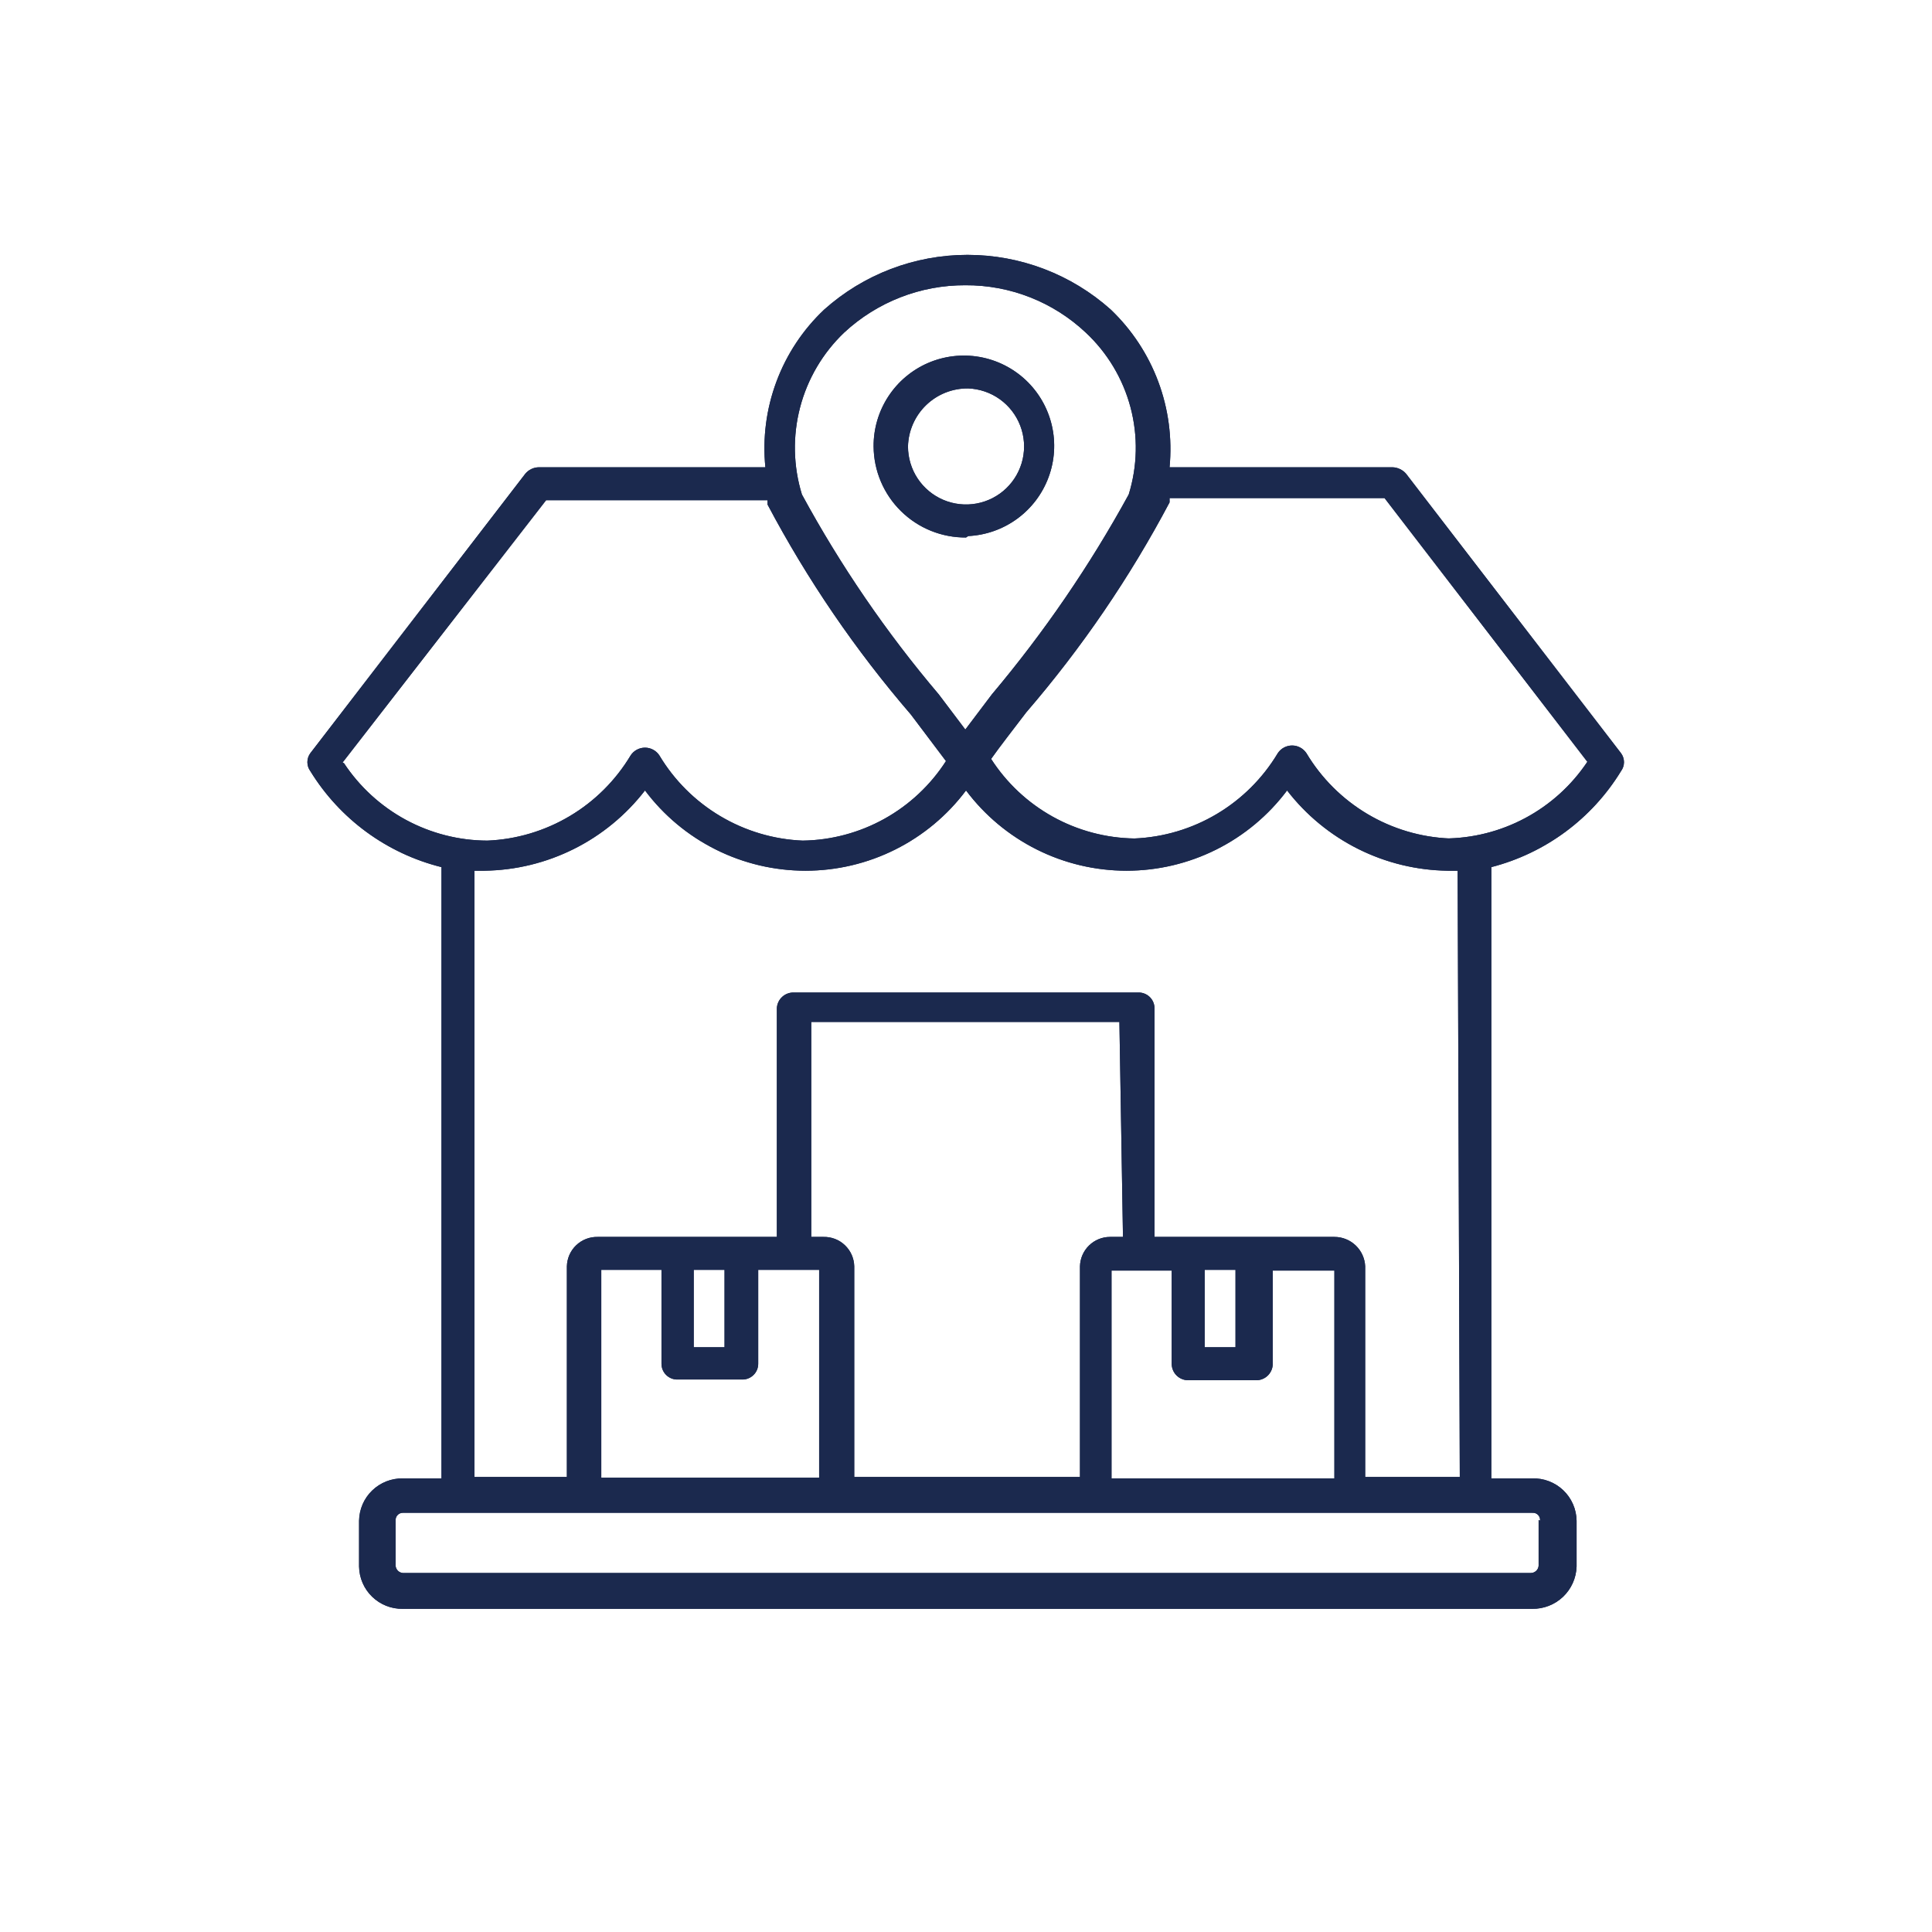<svg xmlns="http://www.w3.org/2000/svg" fill="none" viewBox="0 0 120 120" height="120" width="120">
<g clip-path="url(#clip0_209_542)">
<mask height="120" width="120" y="0" x="0" maskUnits="userSpaceOnUse" style="mask-type:luminance" id="mask0_209_542">
<path fill="white" d="M120 0H0V120H120V0Z"></path>
</mask>
<g mask="url(#mask0_209_542)">
<path fill="#1B294E" d="M100.685 46.782L87.332 29.423C87.227 29.301 87.097 29.203 86.951 29.134C86.805 29.065 86.647 29.027 86.486 29.023H72.644C72.814 27.221 72.576 25.403 71.943 23.707C71.311 22.011 70.302 20.48 68.993 19.23C66.546 17.041 63.376 15.83 60.092 15.83C56.807 15.83 53.638 17.041 51.19 19.23C49.872 20.474 48.858 22.004 48.226 23.702C47.593 25.4 47.358 27.22 47.539 29.023H33.474C33.313 29.024 33.153 29.061 33.007 29.13C32.861 29.199 32.732 29.299 32.629 29.423L19.275 46.782C19.156 46.943 19.092 47.138 19.092 47.339C19.092 47.539 19.156 47.734 19.275 47.895C21.105 50.873 24.03 53.014 27.421 53.859V91.826H25.017C24.666 91.821 24.318 91.884 23.992 92.013C23.666 92.142 23.368 92.334 23.116 92.578C22.863 92.821 22.662 93.112 22.522 93.434C22.383 93.756 22.308 94.102 22.302 94.453V97.302C22.308 97.653 22.383 97.999 22.522 98.32C22.662 98.642 22.863 98.933 23.116 99.177C23.368 99.421 23.666 99.613 23.992 99.742C24.318 99.871 24.666 99.933 25.017 99.927H95.165C95.878 99.939 96.567 99.671 97.084 99.18C97.6 98.689 97.902 98.014 97.925 97.302V94.453C97.919 94.099 97.844 93.749 97.701 93.424C97.558 93.099 97.353 92.805 97.096 92.561C96.839 92.317 96.536 92.126 96.204 92C95.874 91.874 95.52 91.815 95.165 91.826H92.629V53.859C95.987 52.993 98.876 50.854 100.685 47.895C100.804 47.734 100.869 47.539 100.869 47.339C100.869 47.138 100.804 46.943 100.685 46.782ZM52.435 20.655C54.48 18.757 57.169 17.706 59.958 17.717C62.735 17.7 65.412 18.752 67.436 20.655C68.781 21.911 69.746 23.521 70.218 25.3C70.691 27.079 70.651 28.956 70.106 30.714C67.691 35.125 64.843 39.285 61.605 43.132L59.958 45.313L58.311 43.132C55.057 39.296 52.209 35.135 49.809 30.714C49.269 28.959 49.229 27.088 49.693 25.311C50.157 23.534 51.106 21.922 52.435 20.655ZM21.278 47.361L33.919 31.07H47.673V31.337C50.142 36.004 53.128 40.379 56.575 44.379L58.756 47.272C57.794 48.766 56.479 49.998 54.925 50.861C53.373 51.722 51.63 52.187 49.854 52.212C48.047 52.137 46.288 51.613 44.734 50.688C43.18 49.764 41.88 48.468 40.952 46.916C40.855 46.769 40.722 46.648 40.567 46.565C40.412 46.482 40.238 46.438 40.062 46.438C39.886 46.438 39.712 46.482 39.557 46.565C39.401 46.648 39.269 46.769 39.172 46.916C38.243 48.468 36.944 49.764 35.39 50.688C33.836 51.613 32.076 52.137 30.27 52.212C28.505 52.206 26.769 51.763 25.216 50.925C23.663 50.086 22.341 48.877 21.367 47.405L21.278 47.361ZM95.566 94.409V97.257C95.555 97.379 95.499 97.493 95.408 97.575C95.317 97.657 95.199 97.703 95.076 97.702H25.017C24.903 97.692 24.795 97.642 24.714 97.561C24.632 97.479 24.582 97.371 24.572 97.257V94.409C24.572 94.35 24.584 94.292 24.606 94.238C24.628 94.184 24.661 94.135 24.703 94.094C24.744 94.052 24.793 94.019 24.847 93.997C24.901 93.975 24.959 93.963 25.017 93.963H95.165C95.231 93.957 95.299 93.964 95.361 93.986C95.424 94.008 95.481 94.044 95.528 94.091C95.575 94.138 95.61 94.195 95.632 94.257C95.654 94.32 95.662 94.387 95.655 94.453L95.566 94.409ZM45.002 78.874V83.681H43.089V78.874H45.002ZM42.02 85.684H46.071C46.203 85.691 46.335 85.669 46.459 85.623C46.583 85.576 46.696 85.505 46.792 85.413C46.888 85.322 46.964 85.212 47.016 85.091C47.068 84.969 47.094 84.838 47.094 84.705V78.874H50.878V91.782H37.347V78.874H41.086V84.705C41.085 84.838 41.112 84.969 41.164 85.091C41.216 85.212 41.292 85.322 41.388 85.413C41.483 85.505 41.597 85.576 41.721 85.623C41.845 85.669 41.977 85.691 42.109 85.684H42.02ZM76.739 78.874V83.681H74.825V78.874H76.739ZM73.978 85.729H77.984C78.119 85.735 78.254 85.714 78.38 85.668C78.507 85.622 78.623 85.552 78.722 85.46C78.821 85.37 78.901 85.26 78.958 85.138C79.015 85.016 79.047 84.884 79.053 84.749V78.918H82.881V91.826H69.038V78.918H72.777V84.749C72.782 84.884 72.815 85.016 72.871 85.138C72.928 85.26 73.008 85.37 73.108 85.46C73.207 85.552 73.323 85.622 73.45 85.668C73.576 85.714 73.71 85.735 73.845 85.729H73.978ZM69.75 76.827H68.949C68.461 76.826 67.992 77.017 67.642 77.359C67.293 77.7 67.091 78.163 67.079 78.651V91.738H53.059V78.651C53.053 78.406 52.999 78.165 52.9 77.939C52.8 77.715 52.657 77.512 52.48 77.343C52.302 77.173 52.093 77.04 51.864 76.952C51.635 76.864 51.391 76.821 51.145 76.827H50.388V63.474H69.528L69.75 76.827ZM90.67 91.738H84.794V78.651C84.772 78.159 84.56 77.695 84.204 77.356C83.847 77.016 83.374 76.826 82.881 76.827H71.709V62.628C71.709 62.495 71.682 62.364 71.63 62.242C71.578 62.121 71.502 62.011 71.406 61.919C71.311 61.828 71.198 61.757 71.073 61.71C70.95 61.663 70.817 61.642 70.685 61.648H49.32C49.185 61.642 49.051 61.663 48.925 61.709C48.798 61.755 48.682 61.826 48.583 61.917C48.483 62.008 48.403 62.117 48.346 62.239C48.29 62.361 48.257 62.493 48.252 62.628V76.827H37.124C36.879 76.821 36.634 76.864 36.405 76.952C36.176 77.04 35.967 77.173 35.789 77.343C35.611 77.512 35.469 77.715 35.369 77.939C35.27 78.165 35.216 78.406 35.21 78.651V91.738H29.468V54.082H30.091C32.021 54.056 33.92 53.593 35.647 52.73C37.373 51.867 38.882 50.624 40.062 49.097C41.223 50.645 42.728 51.901 44.459 52.766C46.189 53.632 48.097 54.082 50.032 54.082C51.967 54.082 53.875 53.632 55.605 52.766C57.336 51.901 58.842 50.645 60.002 49.097C61.163 50.645 62.669 51.901 64.399 52.766C66.129 53.632 68.038 54.082 69.972 54.082C71.907 54.082 73.816 53.632 75.546 52.766C77.277 51.901 78.782 50.645 79.943 49.097C81.123 50.624 82.632 51.867 84.358 52.73C86.085 53.593 87.984 54.056 89.913 54.082H90.537L90.67 91.738ZM90.047 52.079C88.24 52.004 86.481 51.48 84.927 50.555C83.373 49.63 82.073 48.334 81.145 46.782C81.047 46.635 80.915 46.515 80.76 46.431C80.605 46.348 80.431 46.304 80.254 46.304C80.079 46.304 79.905 46.348 79.749 46.431C79.594 46.515 79.462 46.635 79.365 46.782C78.436 48.334 77.136 49.63 75.582 50.555C74.028 51.48 72.269 52.004 70.463 52.079C68.686 52.053 66.944 51.589 65.391 50.727C63.837 49.865 62.522 48.632 61.56 47.138C62.094 46.382 62.895 45.358 63.742 44.245C67.188 40.245 70.174 35.871 72.644 31.204V30.936H85.996L98.593 47.316C97.614 48.78 96.29 49.98 94.737 50.81C93.184 51.641 91.451 52.077 89.691 52.079H90.047ZM60.136 33.296C61.234 33.243 62.293 32.869 63.18 32.22C64.067 31.571 64.745 30.675 65.127 29.644C65.51 28.613 65.581 27.493 65.331 26.422C65.082 25.351 64.523 24.377 63.725 23.621C62.926 22.865 61.924 22.361 60.841 22.17C59.758 21.98 58.643 22.112 57.635 22.549C56.626 22.988 55.769 23.712 55.169 24.634C54.569 25.555 54.253 26.632 54.261 27.732C54.267 28.48 54.419 29.22 54.711 29.909C55.003 30.598 55.428 31.223 55.961 31.747C56.494 32.272 57.125 32.687 57.819 32.968C58.512 33.249 59.254 33.39 60.002 33.385L60.136 33.296ZM60.136 24.126C60.843 24.153 61.526 24.386 62.102 24.798C62.676 25.21 63.117 25.781 63.37 26.442C63.623 27.103 63.675 27.823 63.522 28.514C63.367 29.204 63.014 29.834 62.505 30.325C61.996 30.816 61.353 31.146 60.658 31.274C59.962 31.403 59.245 31.324 58.593 31.048C57.943 30.772 57.387 30.31 56.996 29.72C56.606 29.131 56.398 28.439 56.397 27.732C56.42 26.76 56.826 25.836 57.526 25.161C58.226 24.486 59.163 24.114 60.136 24.126Z"></path>
<path fill="#1B294E" d="M100.685 46.782L87.332 29.423C87.227 29.301 87.097 29.203 86.951 29.134C86.805 29.065 86.647 29.027 86.486 29.023H72.644C72.814 27.221 72.576 25.403 71.943 23.707C71.311 22.011 70.302 20.48 68.993 19.23C66.546 17.041 63.376 15.83 60.092 15.83C56.807 15.83 53.638 17.041 51.19 19.23C49.872 20.474 48.858 22.004 48.226 23.702C47.593 25.4 47.358 27.22 47.539 29.023H33.474C33.313 29.024 33.153 29.061 33.007 29.13C32.861 29.199 32.732 29.299 32.629 29.423L19.275 46.782C19.156 46.943 19.092 47.138 19.092 47.339C19.092 47.539 19.156 47.734 19.275 47.895C21.105 50.873 24.03 53.014 27.421 53.859V91.826H25.017C24.666 91.821 24.318 91.884 23.992 92.013C23.666 92.142 23.368 92.334 23.116 92.578C22.863 92.821 22.662 93.112 22.522 93.434C22.383 93.756 22.308 94.102 22.302 94.453V97.302C22.308 97.653 22.383 97.999 22.522 98.32C22.662 98.642 22.863 98.933 23.116 99.177C23.368 99.421 23.666 99.613 23.992 99.742C24.318 99.871 24.666 99.933 25.017 99.927H95.165C95.878 99.939 96.567 99.671 97.084 99.18C97.6 98.689 97.902 98.014 97.925 97.302V94.453C97.919 94.099 97.844 93.749 97.701 93.424C97.558 93.099 97.353 92.805 97.096 92.561C96.839 92.317 96.536 92.126 96.204 92C95.874 91.874 95.52 91.815 95.165 91.826H92.629V53.859C95.987 52.993 98.876 50.854 100.685 47.895C100.804 47.734 100.869 47.539 100.869 47.339C100.869 47.138 100.804 46.943 100.685 46.782ZM52.435 20.655C54.48 18.757 57.169 17.706 59.958 17.717C62.735 17.7 65.412 18.752 67.436 20.655C68.781 21.911 69.746 23.521 70.218 25.3C70.691 27.079 70.651 28.956 70.106 30.714C67.691 35.125 64.843 39.285 61.605 43.132L59.958 45.313L58.311 43.132C55.057 39.296 52.209 35.135 49.809 30.714C49.269 28.959 49.229 27.088 49.693 25.311C50.157 23.534 51.106 21.922 52.435 20.655ZM21.278 47.361L33.919 31.07H47.673V31.337C50.142 36.004 53.128 40.379 56.575 44.379L58.756 47.272C57.794 48.766 56.479 49.998 54.925 50.861C53.373 51.722 51.63 52.187 49.854 52.212C48.047 52.137 46.288 51.613 44.734 50.688C43.18 49.764 41.88 48.468 40.952 46.916C40.855 46.769 40.722 46.648 40.567 46.565C40.412 46.482 40.238 46.438 40.062 46.438C39.886 46.438 39.712 46.482 39.557 46.565C39.401 46.648 39.269 46.769 39.172 46.916C38.243 48.468 36.944 49.764 35.39 50.688C33.836 51.613 32.076 52.137 30.27 52.212C28.505 52.206 26.769 51.763 25.216 50.925C23.663 50.086 22.341 48.877 21.367 47.405L21.278 47.361ZM95.566 94.409V97.257C95.555 97.379 95.499 97.493 95.408 97.575C95.317 97.657 95.199 97.703 95.076 97.702H25.017C24.903 97.692 24.795 97.642 24.714 97.561C24.632 97.479 24.582 97.371 24.572 97.257V94.409C24.572 94.35 24.584 94.292 24.606 94.238C24.628 94.184 24.661 94.135 24.703 94.094C24.744 94.052 24.793 94.019 24.847 93.997C24.901 93.975 24.959 93.963 25.017 93.963H95.165C95.231 93.957 95.299 93.964 95.361 93.986C95.424 94.008 95.481 94.044 95.528 94.091C95.575 94.138 95.61 94.195 95.632 94.257C95.654 94.32 95.662 94.387 95.655 94.453L95.566 94.409ZM45.002 78.874V83.681H43.089V78.874H45.002ZM42.02 85.684H46.071C46.203 85.691 46.335 85.669 46.459 85.623C46.583 85.576 46.696 85.505 46.792 85.413C46.888 85.322 46.964 85.212 47.016 85.091C47.068 84.969 47.094 84.838 47.094 84.705V78.874H50.878V91.782H37.347V78.874H41.086V84.705C41.085 84.838 41.112 84.969 41.164 85.091C41.216 85.212 41.292 85.322 41.388 85.413C41.483 85.505 41.597 85.576 41.721 85.623C41.845 85.669 41.977 85.691 42.109 85.684H42.02ZM76.739 78.874V83.681H74.825V78.874H76.739ZM73.978 85.729H77.984C78.119 85.735 78.254 85.714 78.38 85.668C78.507 85.622 78.623 85.552 78.722 85.46C78.821 85.37 78.901 85.26 78.958 85.138C79.015 85.016 79.047 84.884 79.053 84.749V78.918H82.881V91.826H69.038V78.918H72.777V84.749C72.782 84.884 72.815 85.016 72.871 85.138C72.928 85.26 73.008 85.37 73.108 85.46C73.207 85.552 73.323 85.622 73.45 85.668C73.576 85.714 73.71 85.735 73.845 85.729H73.978ZM69.75 76.827H68.949C68.461 76.826 67.992 77.017 67.642 77.359C67.293 77.7 67.091 78.163 67.079 78.651V91.738H53.059V78.651C53.053 78.406 52.999 78.165 52.9 77.939C52.8 77.715 52.657 77.512 52.48 77.343C52.302 77.173 52.093 77.04 51.864 76.952C51.635 76.864 51.391 76.821 51.145 76.827H50.388V63.474H69.528L69.75 76.827ZM90.67 91.738H84.794V78.651C84.772 78.159 84.56 77.695 84.204 77.356C83.847 77.016 83.374 76.826 82.881 76.827H71.709V62.628C71.709 62.495 71.682 62.364 71.63 62.242C71.578 62.121 71.502 62.011 71.406 61.919C71.311 61.828 71.198 61.757 71.073 61.71C70.95 61.663 70.817 61.642 70.685 61.648H49.32C49.185 61.642 49.051 61.663 48.925 61.709C48.798 61.755 48.682 61.826 48.583 61.917C48.483 62.008 48.403 62.117 48.346 62.239C48.29 62.361 48.257 62.493 48.252 62.628V76.827H37.124C36.879 76.821 36.634 76.864 36.405 76.952C36.176 77.04 35.967 77.173 35.789 77.343C35.611 77.512 35.469 77.715 35.369 77.939C35.27 78.165 35.216 78.406 35.21 78.651V91.738H29.468V54.082H30.091C32.021 54.056 33.92 53.593 35.647 52.73C37.373 51.867 38.882 50.624 40.062 49.097C41.223 50.645 42.728 51.901 44.459 52.766C46.189 53.632 48.097 54.082 50.032 54.082C51.967 54.082 53.875 53.632 55.605 52.766C57.336 51.901 58.842 50.645 60.002 49.097C61.163 50.645 62.669 51.901 64.399 52.766C66.129 53.632 68.038 54.082 69.972 54.082C71.907 54.082 73.816 53.632 75.546 52.766C77.277 51.901 78.782 50.645 79.943 49.097C81.123 50.624 82.632 51.867 84.358 52.73C86.085 53.593 87.984 54.056 89.913 54.082H90.537L90.67 91.738ZM90.047 52.079C88.24 52.004 86.481 51.48 84.927 50.555C83.373 49.63 82.073 48.334 81.145 46.782C81.047 46.635 80.915 46.515 80.76 46.431C80.605 46.348 80.431 46.304 80.254 46.304C80.079 46.304 79.905 46.348 79.749 46.431C79.594 46.515 79.462 46.635 79.365 46.782C78.436 48.334 77.136 49.63 75.582 50.555C74.028 51.48 72.269 52.004 70.463 52.079C68.686 52.053 66.944 51.589 65.391 50.727C63.837 49.865 62.522 48.632 61.56 47.138C62.094 46.382 62.895 45.358 63.742 44.245C67.188 40.245 70.174 35.871 72.644 31.204V30.936H85.996L98.593 47.316C97.614 48.78 96.29 49.98 94.737 50.81C93.184 51.641 91.451 52.077 89.691 52.079H90.047ZM60.136 33.296C61.234 33.243 62.293 32.869 63.18 32.22C64.067 31.571 64.745 30.675 65.127 29.644C65.51 28.613 65.581 27.493 65.331 26.422C65.082 25.351 64.523 24.377 63.725 23.621C62.926 22.865 61.924 22.361 60.841 22.17C59.758 21.98 58.643 22.112 57.635 22.549C56.626 22.988 55.769 23.712 55.169 24.634C54.569 25.555 54.253 26.632 54.261 27.732C54.267 28.48 54.419 29.22 54.711 29.909C55.003 30.598 55.428 31.223 55.961 31.747C56.494 32.272 57.125 32.687 57.819 32.968C58.512 33.249 59.254 33.39 60.002 33.385L60.136 33.296ZM60.136 24.126C60.843 24.153 61.526 24.386 62.102 24.798C62.676 25.21 63.117 25.781 63.37 26.442C63.623 27.103 63.675 27.823 63.522 28.514C63.367 29.204 63.014 29.834 62.505 30.325C61.996 30.816 61.353 31.146 60.658 31.274C59.962 31.403 59.245 31.324 58.593 31.048C57.943 30.772 57.387 30.31 56.996 29.72C56.606 29.131 56.398 28.439 56.397 27.732C56.42 26.76 56.826 25.836 57.526 25.161C58.226 24.486 59.163 24.114 60.136 24.126Z"></path>
</g>
</g>
<defs>
<clipPath id="clip0_209_542">
<rect fill="white" height="120" width="120"></rect>
</clipPath>
</defs>
</svg>
